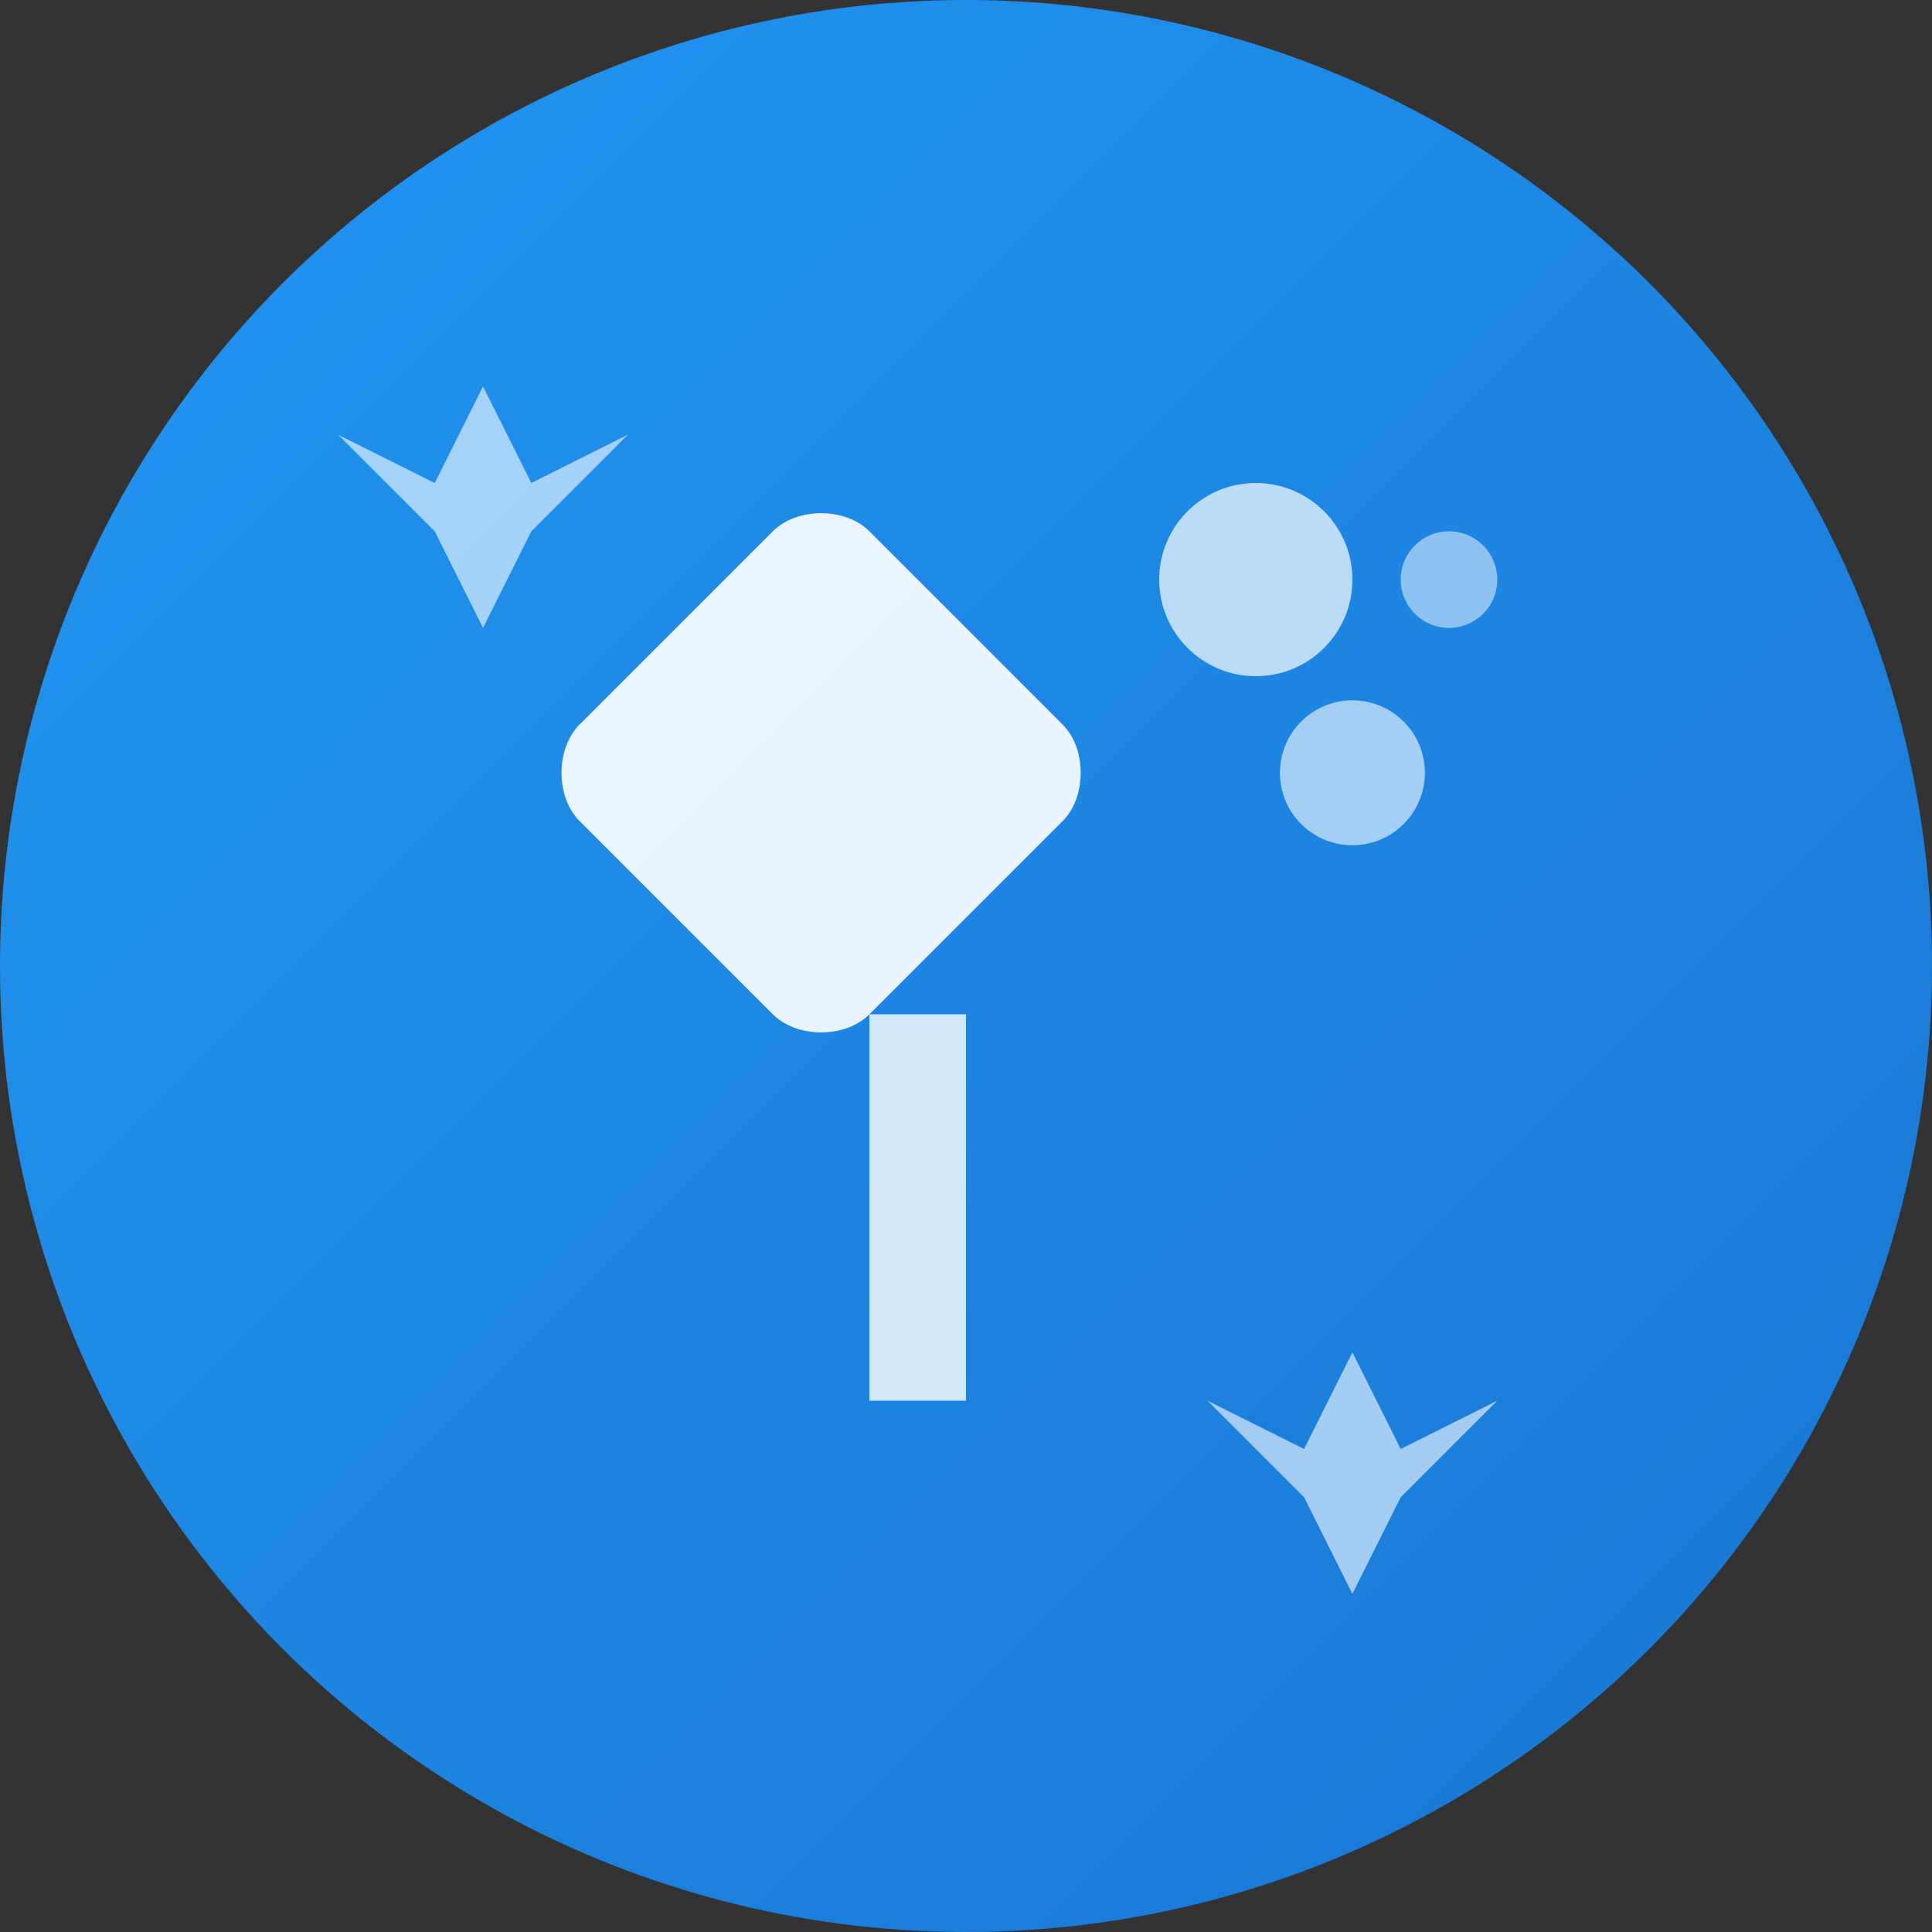 <svg width="40" height="40" viewBox="0 0 40 40" fill="none" xmlns="http://www.w3.org/2000/svg">
  <rect x="0" y="0" width="40" height="40" fill="#333333" stroke="none"/>
  <defs>
    <linearGradient id="logoGradient" x1="0%" y1="0%" x2="100%" y2="100%">
      <stop offset="0%" style="stop-color:#2196F3;stop-opacity:1" />
      <stop offset="100%" style="stop-color:#1976D2;stop-opacity:1" />
    </linearGradient>
  </defs>
  
  <!-- Background circle -->
  <circle cx="20" cy="20" r="20" fill="url(#logoGradient)"/>
  
  <!-- Cleaning brush icon -->
  <path d="M12 15L16 11C16.5 10.5 17.5 10.5 18 11L22 15C22.5 15.5 22.5 16.5 22 17L18 21C17.5 21.5 16.5 21.5 16 21L12 17C11.5 16.5 11.5 15.5 12 15Z" fill="white" opacity="0.9"/>
  
  <!-- Cleaning spray/bubbles -->
  <circle cx="26" cy="12" r="2" fill="white" opacity="0.7"/>
  <circle cx="28" cy="16" r="1.5" fill="white" opacity="0.6"/>
  <circle cx="30" cy="12" r="1" fill="white" opacity="0.5"/>
  
  <!-- Handle -->
  <rect x="18" y="21" width="2" height="8" fill="white" opacity="0.8"/>
  
  <!-- Sparkle effect -->
  <path d="M10 8L11 10L13 9L11 11L10 13L9 11L7 9L9 10L10 8Z" fill="white" opacity="0.6"/>
  <path d="M28 28L29 30L31 29L29 31L28 33L27 31L25 29L27 30L28 28Z" fill="white" opacity="0.6"/>
</svg>
